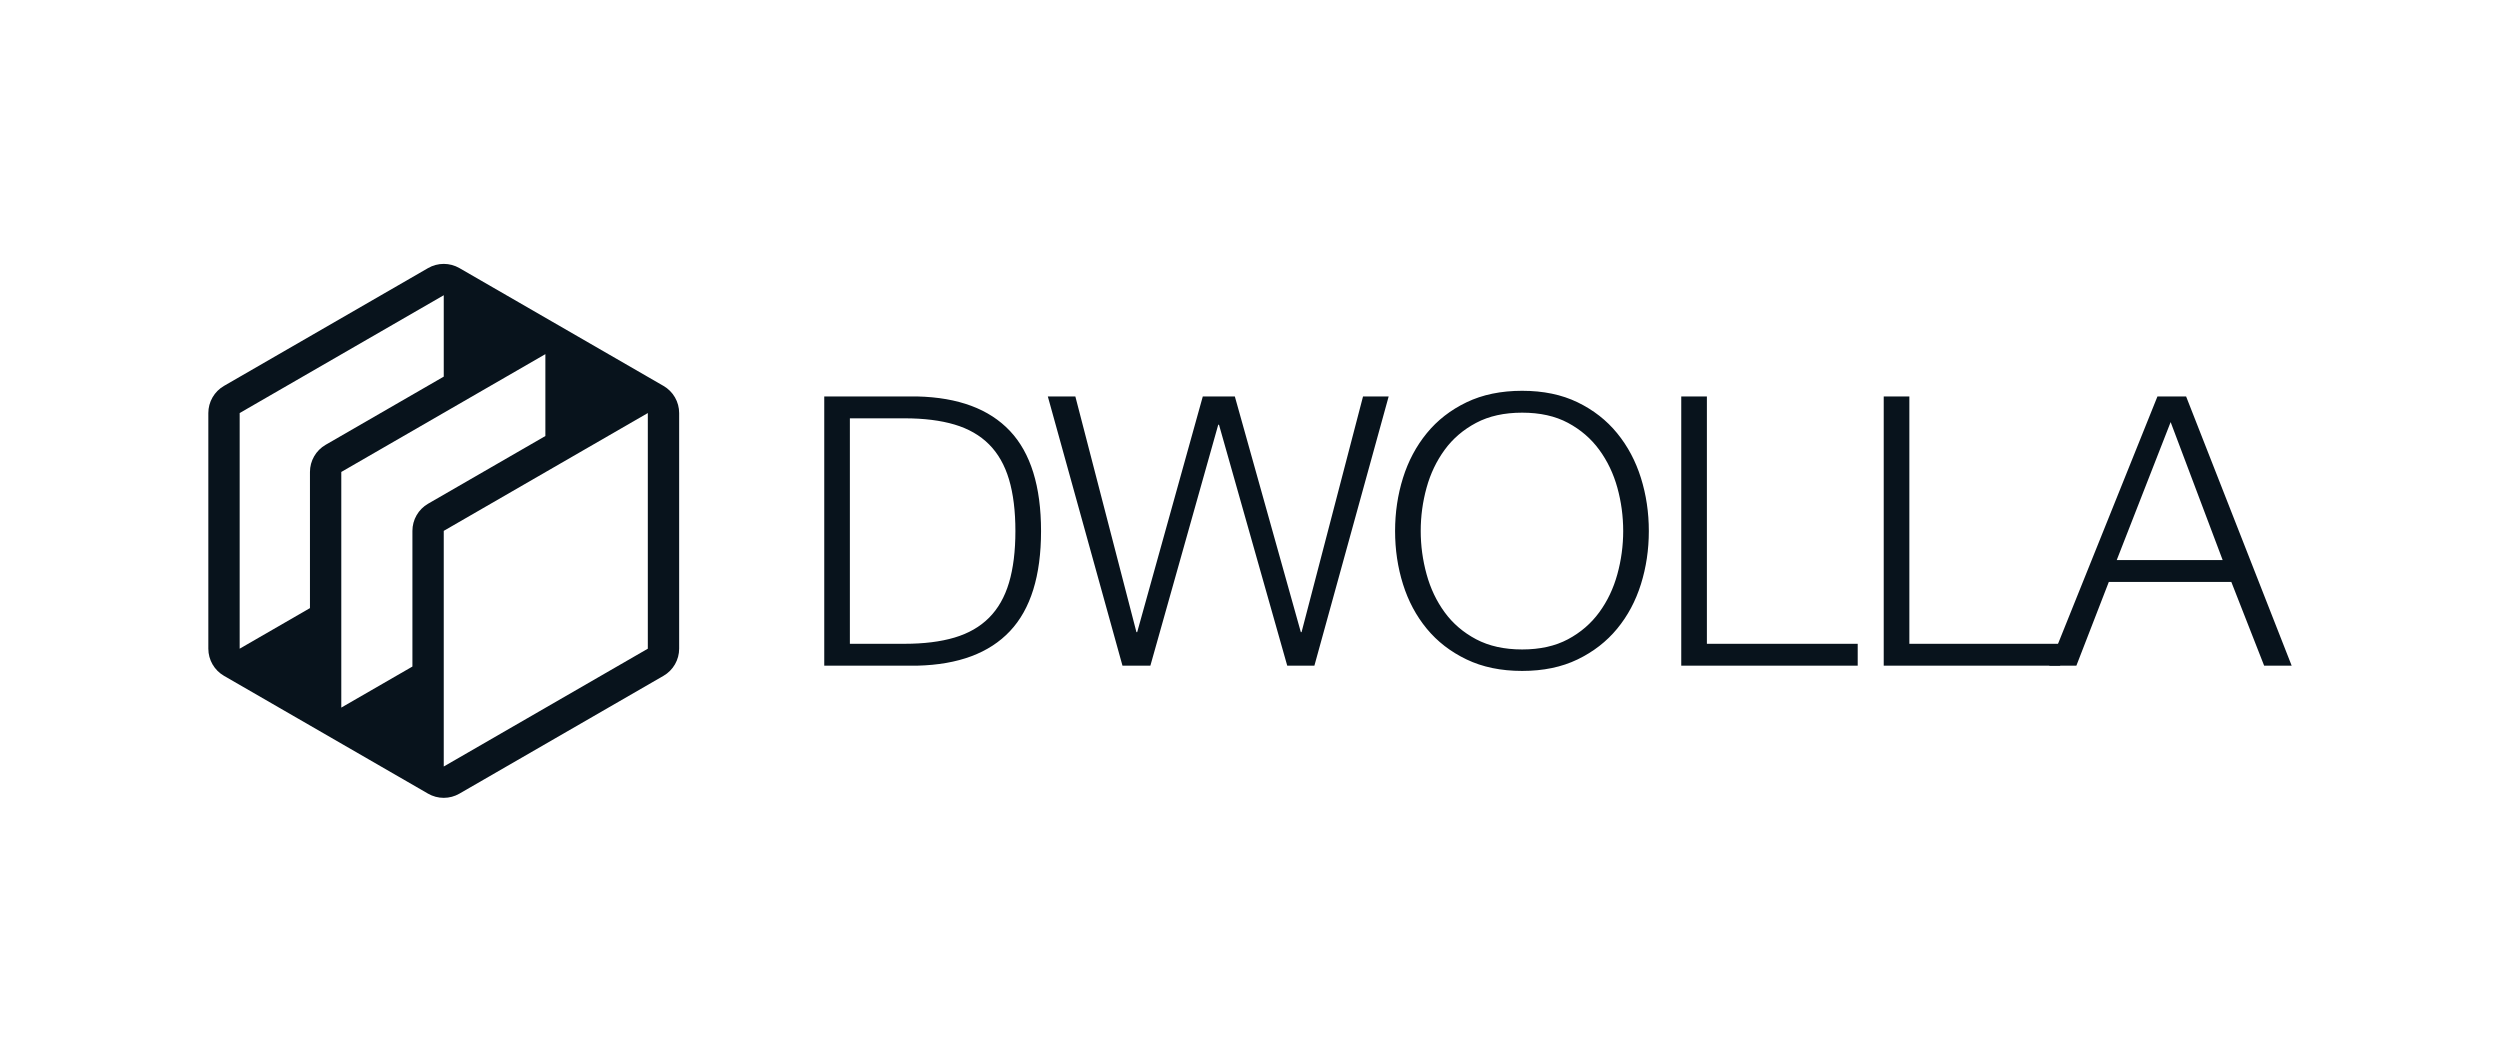 <?xml version="1.0" encoding="UTF-8"?>
<svg xmlns="http://www.w3.org/2000/svg" width="180" height="76" viewBox="0 0 180 76" fill="none">
  <path d="M66.051 28.545C69.001 28.617 71.222 29.445 72.716 31.028C74.209 32.613 74.955 35.015 74.955 38.236C74.955 41.458 74.209 43.86 72.716 45.443C71.222 47.027 69.001 47.855 66.051 47.928H59.346V28.545H66.051ZM65.128 46.353C66.521 46.353 67.72 46.204 68.725 45.905C69.729 45.606 70.558 45.132 71.209 44.48C71.861 43.828 72.34 42.987 72.648 41.955C72.955 40.924 73.109 39.684 73.109 38.236C73.109 36.788 72.955 35.548 72.648 34.517C72.34 33.485 71.86 32.644 71.209 31.992C70.558 31.34 69.729 30.866 68.725 30.567C67.72 30.269 66.521 30.119 65.128 30.119H61.191V46.353H65.128ZM77.425 28.545L81.823 45.512H81.878L86.601 28.545H88.908L93.659 45.512H93.713L98.138 28.545H99.984L94.636 47.928H92.681L87.768 30.581H87.713L82.827 47.928H80.818L75.443 28.545H77.425ZM101.016 34.408C101.396 33.196 101.966 32.124 102.727 31.192C103.487 30.26 104.441 29.518 105.591 28.965C106.74 28.413 108.074 28.137 109.595 28.137C111.115 28.137 112.445 28.413 113.585 28.965C114.726 29.518 115.676 30.26 116.435 31.192C117.196 32.124 117.766 33.196 118.146 34.408C118.526 35.621 118.716 36.897 118.716 38.236C118.716 39.575 118.526 40.852 118.146 42.064C117.766 43.276 117.196 44.344 116.435 45.267C115.675 46.19 114.725 46.928 113.585 47.479C112.445 48.031 111.115 48.307 109.595 48.307C108.074 48.307 106.739 48.031 105.591 47.479C104.441 46.928 103.487 46.19 102.727 45.267C101.966 44.343 101.396 43.276 101.016 42.064C100.636 40.852 100.446 39.575 100.446 38.236C100.446 36.897 100.636 35.621 101.016 34.408ZM102.713 41.344C102.993 42.367 103.428 43.281 104.016 44.086C104.604 44.892 105.359 45.539 106.283 46.028C107.206 46.516 108.31 46.761 109.595 46.761C110.88 46.761 111.979 46.516 112.893 46.028C113.807 45.539 114.558 44.892 115.146 44.086C115.735 43.281 116.169 42.367 116.45 41.344C116.729 40.332 116.87 39.286 116.87 38.236C116.87 37.168 116.73 36.128 116.45 35.114C116.169 34.101 115.735 33.192 115.146 32.386C114.558 31.581 113.807 30.934 112.893 30.445C111.979 29.956 110.88 29.712 109.595 29.712C108.31 29.712 107.206 29.956 106.283 30.445C105.359 30.934 104.604 31.581 104.016 32.386C103.428 33.192 102.993 34.101 102.713 35.114C102.432 36.131 102.29 37.181 102.292 38.236C102.292 39.286 102.432 40.322 102.713 41.344ZM122.896 28.545V46.353H133.755V47.928H121.05V28.545H122.896ZM137.474 28.545V46.353H148.332V47.928H135.628V28.545H137.474Z" fill="#08131C"></path>
  <path d="M157.4 28.545L165 47.928H163.018L160.656 41.901H151.834L149.499 47.928H147.545L155.336 28.545H157.4ZM160.032 40.326L156.286 30.391L152.404 40.326H160.032Z" fill="#08131C"></path>
  <path d="M47.771 27.785L33.078 19.302C32.735 19.104 32.346 19 31.95 19C31.554 19 31.165 19.104 30.822 19.302L16.128 27.785C15.785 27.983 15.5 28.268 15.302 28.611C15.104 28.954 15 29.343 15 29.739L15 46.706C15 47.512 15.43 48.257 16.128 48.66L30.821 57.143C31.164 57.341 31.553 57.445 31.949 57.445C32.345 57.445 32.734 57.341 33.077 57.143L47.771 48.66C48.114 48.462 48.398 48.177 48.596 47.834C48.794 47.491 48.899 47.102 48.899 46.706V29.739C48.899 29.343 48.795 28.954 48.597 28.611C48.399 28.268 48.114 27.983 47.771 27.785ZM22.317 33.981V43.784L17.256 46.706V29.739L31.95 21.256V27.117L23.445 32.027C23.102 32.225 22.817 32.51 22.619 32.853C22.421 33.196 22.317 33.585 22.317 33.981ZM30.821 36.269C30.479 36.467 30.194 36.751 29.996 37.094C29.798 37.437 29.694 37.826 29.694 38.222V47.991L24.573 50.947V33.981L39.267 25.498V31.393L30.821 36.269ZM46.643 46.706L31.95 55.189V38.222L46.643 29.739L46.643 46.706Z" fill="#08131C"></path>
</svg>
